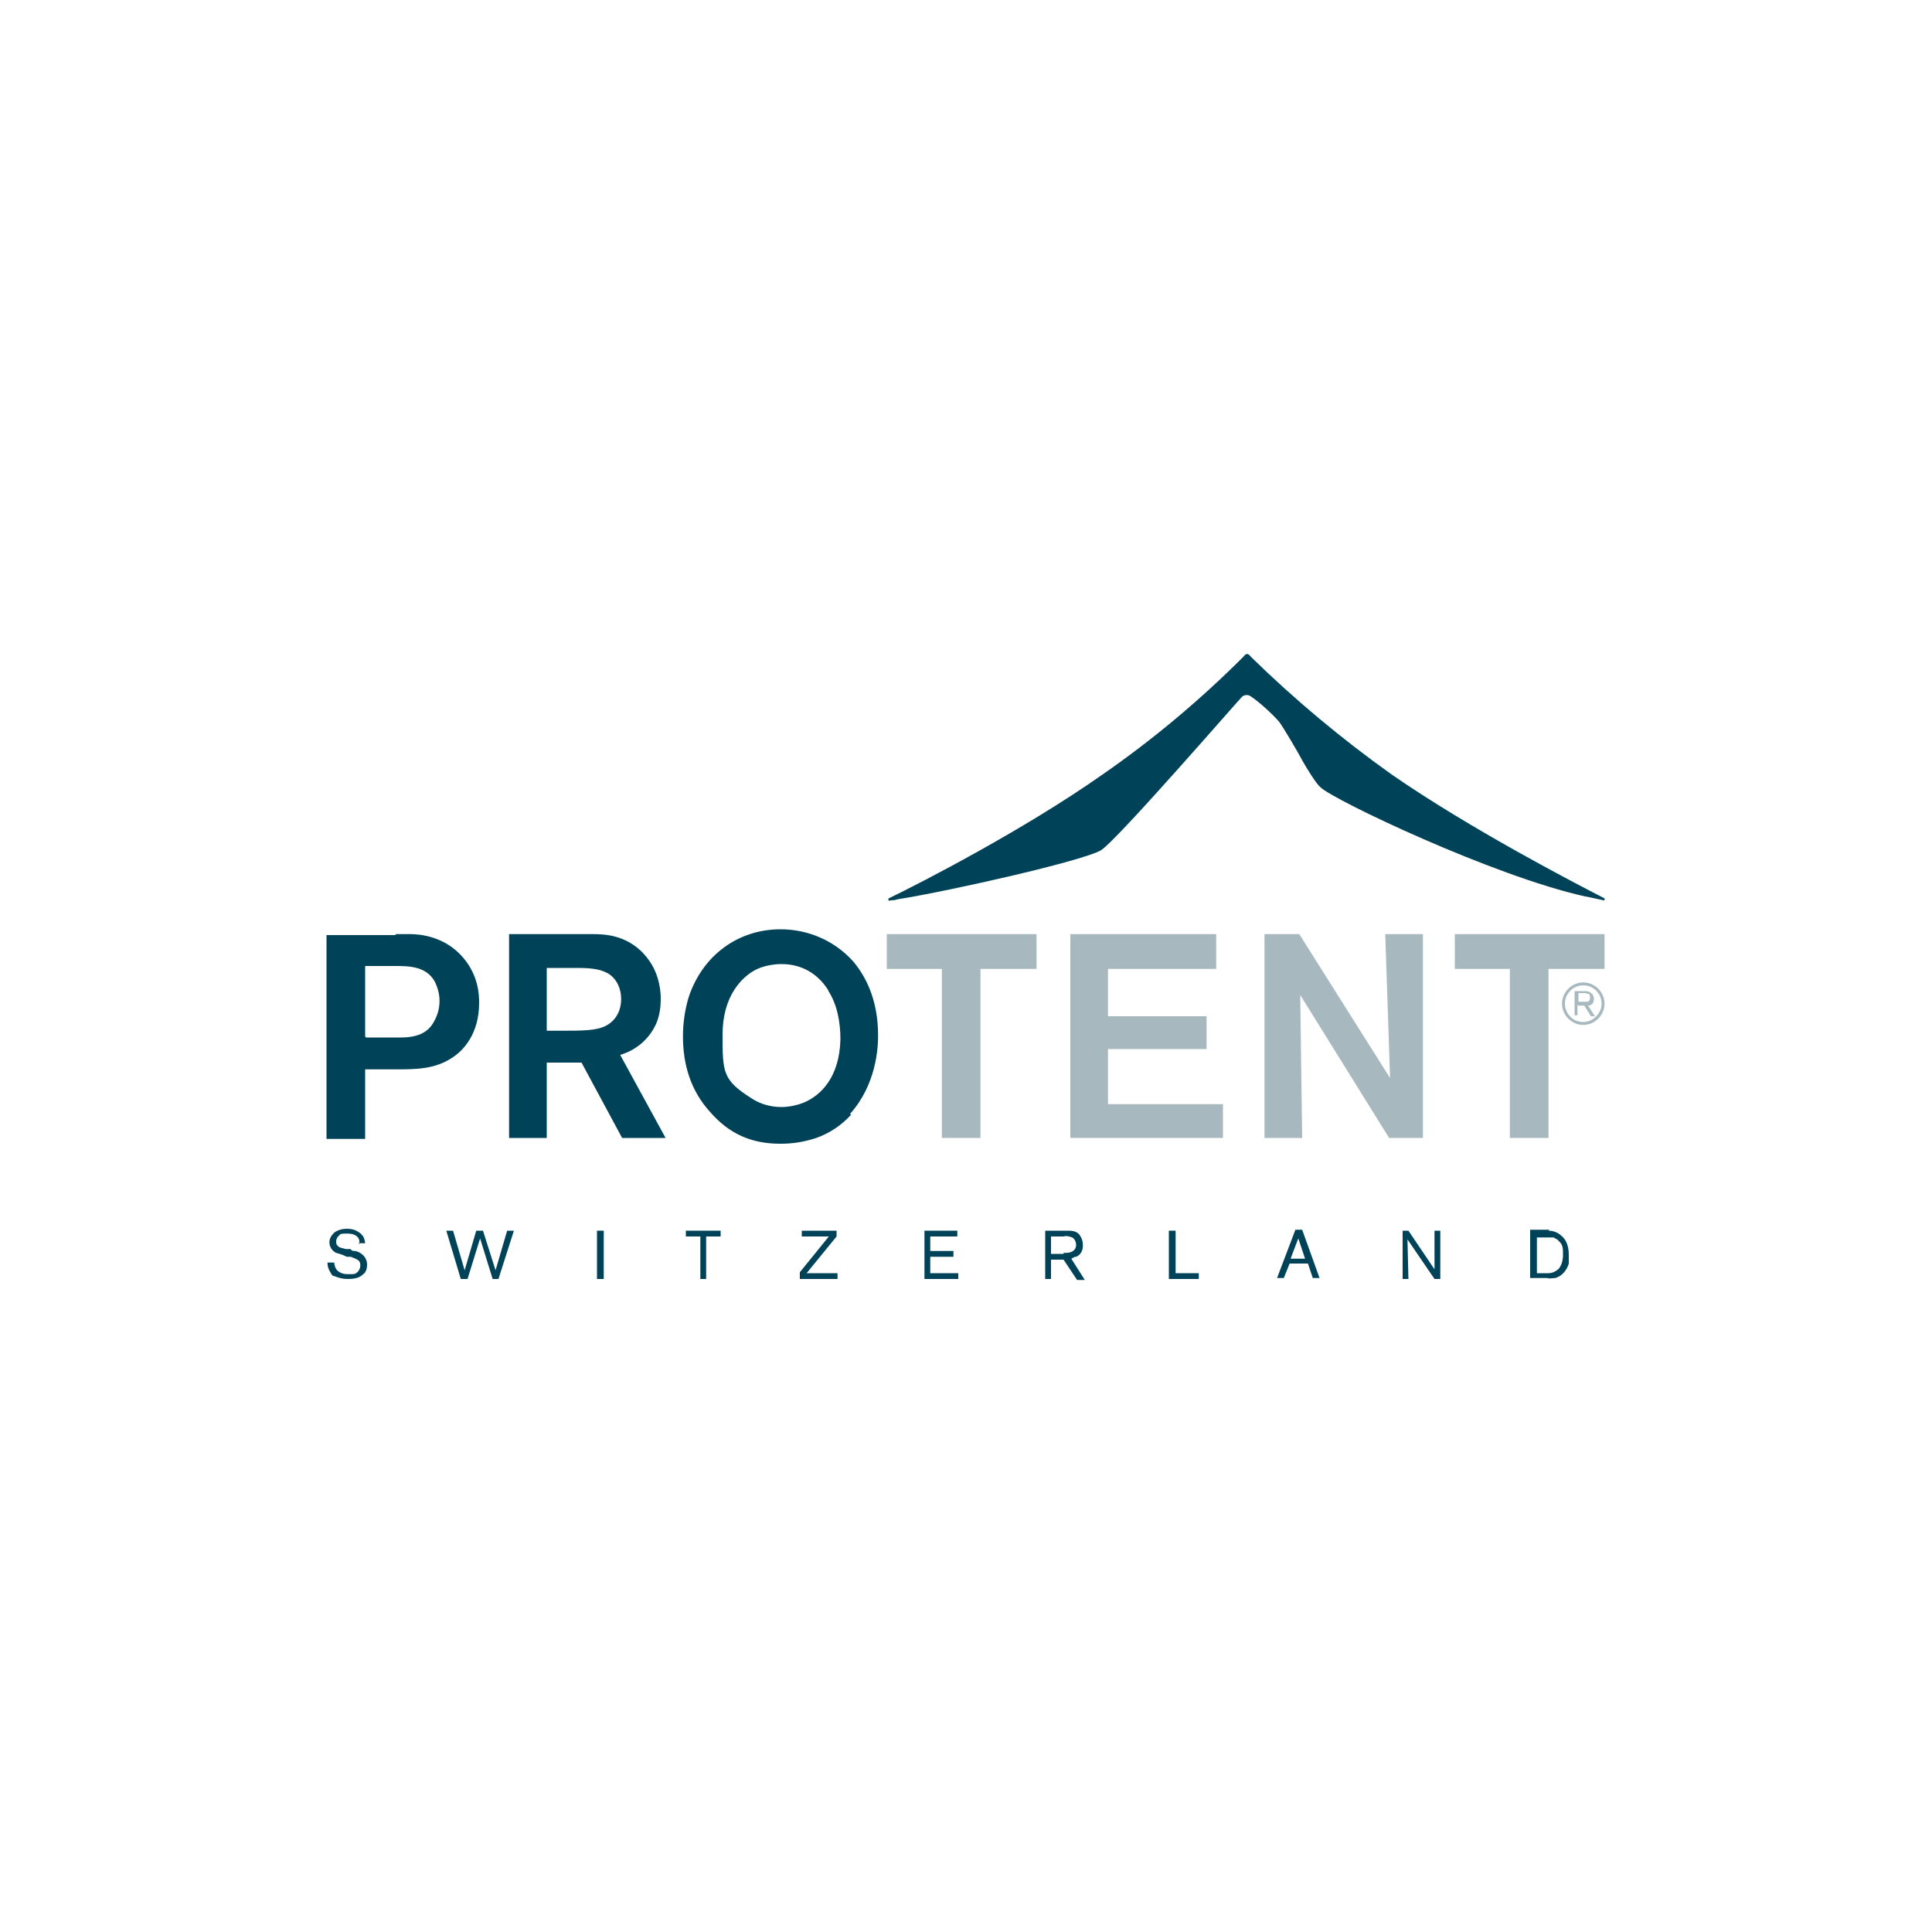<?xml version="1.0" encoding="UTF-8"?>
<svg id="Ebene_1" xmlns="http://www.w3.org/2000/svg" version="1.1" viewBox="0 0 200 200">
  <!-- Generator: Adobe Illustrator 29.6.1, SVG Export Plug-In . SVG Version: 2.1.1 Build 9)  -->
  <defs>
    <style>
      .st0 {
        fill: #a7b9bf;
      }

      .st1 {
        fill: #004359;
      }
    </style>
  </defs>
  <polygon class="st0" points="97.5 117.8 97.5 100.3 91.8 100.3 91.8 96.7 107.3 96.7 107.3 100.3 101.5 100.3 101.5 117.8 97.5 117.8"/>
  <polygon class="st0" points="110.8 117.8 110.8 96.7 125.9 96.7 125.9 100.3 114.7 100.3 114.7 105.2 124.9 105.2 124.9 108.6 114.7 108.6 114.7 114.3 126.6 114.3 126.6 117.8 110.8 117.8"/>
  <polygon class="st0" points="143.8 117.8 134.6 103 134.8 117.8 130.9 117.8 130.9 96.7 134.5 96.7 143.9 111.6 143.4 96.7 147.3 96.7 147.3 117.8 143.8 117.8"/>
  <polygon class="st0" points="156.3 117.8 156.3 100.3 150.6 100.3 150.6 96.7 166.1 96.7 166.1 100.3 160.3 100.3 160.3 117.8 156.3 117.8"/>
  <path class="st0" d="M163.3,103.7h.7c.1,0,.2,0,.3,0,.2,0,.3-.2.3-.4,0-.1,0-.3-.1-.4-.1,0-.3-.1-.5-.1h-.6v.9ZM163.3,104v1.1h-.3v-2.5h.9c.4,0,.6,0,.8.2.2.1.3.4.3.6,0,.4-.2.7-.6.7l.7,1.1h-.4l-.7-1.1h-.6Z"/>
  <path class="st0" d="M162,103.9c0-1.1.9-1.9,1.9-1.9,1.1,0,1.9.9,1.9,1.9s-.9,1.9-1.9,1.9c0,0,0,0,0,0-1.1,0-1.9-.9-1.9-1.9M161.7,103.9c0,1.2,1,2.2,2.2,2.2,1.2,0,2.2-1,2.2-2.2,0-1.2-1-2.2-2.2-2.2,0,0,0,0,0,0-1.2,0-2.2,1-2.2,2.2"/>
  <path class="st1" d="M37.9,107.4h2.8c.3,0,.6,0,.8,0,2,0,2.9-.7,3.4-1.6.4-.7.6-1.4.6-2.2,0-.7-.2-1.4-.5-2-.9-1.6-2.7-1.6-4.2-1.6h-3v7.3ZM41,96.7c.5,0,1,0,1.5,0,.9,0,3.6.2,5.5,2.5,1.5,1.8,1.6,3.7,1.6,4.6,0,3.3-1.7,5-2.8,5.7-1.8,1.2-3.8,1.2-5.9,1.2h-3.1v7.2h-4v-21.1h7.1Z"/>
  <path class="st1" d="M56.6,106.7h1.4c2.3,0,3.7,0,4.7-.5.6-.3,1.6-1.1,1.6-2.8,0-1-.4-2-1.3-2.6-.7-.4-1.5-.6-3.2-.6h-3.2v6.6ZM61.4,96.7c1,0,3.8,0,5.7,2.6,1.2,1.6,1.3,3.4,1.3,4.1,0,.8-.1,1.6-.4,2.4-.7,1.7-2.1,2.9-3.8,3.4l4.7,8.6h-4.5l-4.2-7.8h-3.6v7.8h-3.9v-21.1h8.7Z"/>
  <path class="st1" d="M85.8,102.6c-1.1-1.8-2.8-2.8-4.9-2.8-.9,0-1.9.2-2.7.6-1.5.8-3.4,2.8-3.4,6.7s0,4.7,3,6.6c.9.6,2,.9,3.1.9.8,0,1.7-.2,2.4-.5,1.6-.7,3.6-2.5,3.7-6.5,0-1.7-.3-3.6-1.3-5.1M88.1,115.4c-1,1.1-2.2,1.9-3.6,2.4-1.2.4-2.4.6-3.7.6-3,0-5.3-1-7.3-3.3-2-2.2-2.8-4.9-2.8-7.8,0-1.4.2-2.8.6-4.1,1.4-4.2,5-7,9.5-7,2.9,0,5.6,1.2,7.5,3.3,1.1,1.3,2.6,3.7,2.6,7.7,0,1.3-.2,5.1-2.9,8.1"/>
  <path class="st1" d="M165.9,93.2c0,0,.2,0,.2,0,0,0,0-.2,0-.2,0,0,0,0,0,0-3.3-1.7-13.9-7.2-22-12.8-5.2-3.7-10.1-7.8-14.6-12.2-.3-.4-.5-.4-.8,0-4.5,4.5-9.4,8.6-14.6,12.2-8.1,5.7-18.8,11.2-22.1,12.8,0,0-.1.1,0,.2,0,0,0,0,0,0,0,0,.1.1.2,0,.2,0,.4,0,.7-.1,5.6-.9,19.3-4,21.1-5.1,1.7-1.1,14.1-15.4,14.6-15.9.3-.2.6-.2.9,0,.9.6,2.3,1.9,2.9,2.6.4.5,2.1,3.4,2.4,4,.5.9,1.5,2.5,1.9,2.8,1.3,1.3,17.9,9.2,27.4,11.3.6.1,1.4.3,1.9.4"/>
  <path class="st1" d="M37.2,128.8c0-.1,0-.2,0-.3,0-.4-.4-.8-1.2-.8s-.7,0-1,.3c-.1.1-.2.3-.2.5,0,.1,0,.3.1.4.2.3.6.3.9.4h.5c.1.2.3.2.4.2.2,0,.8.2,1.1.7.1.2.2.4.2.7,0,.4-.1.8-.4,1-.3.3-.7.5-1.6.5-.5,0-.9-.1-1.4-.3-.2,0-.3-.2-.4-.4-.2-.3-.3-.6-.3-1h.7c0,.2.1.6.3.8.3.3.7.4,1.1.4.2,0,.3,0,.5,0,.5,0,.8-.5.8-.9,0-.2,0-.4-.3-.6-.2-.1-.4-.2-.7-.3h-.4c-.4-.2-.7-.3-1.1-.4-.4-.2-.7-.6-.7-1.1,0-.4.2-.7.5-1,.4-.3.9-.4,1.3-.4.5,0,.9.1,1.3.4.2.1.3.3.4.4.1.2.2.5.2.7h-.7Z"/>
  <polygon class="st1" points="53.2 127.4 51.6 132.4 51 132.4 49.7 128.2 48.4 132.4 47.7 132.4 46.2 127.4 46.9 127.4 48.1 131.5 49.3 127.4 50 127.4 51.3 131.5 52.5 127.4 53.2 127.4"/>
  <rect class="st1" x="61.8" y="127.4" width=".7" height="5"/>
  <polygon class="st1" points="73.1 132.4 72.5 132.4 72.5 128 71 128 71 127.4 74.6 127.4 74.6 128 73.1 128 73.1 132.4"/>
  <polygon class="st1" points="86.6 128 83.5 131.8 86.7 131.8 86.7 132.4 82.8 132.4 82.8 131.7 85.8 128 83 128 83 127.4 86.6 127.4 86.6 128"/>
  <polygon class="st1" points="96.3 131.8 99.2 131.8 99.2 132.4 95.7 132.4 95.7 127.4 99.1 127.4 99.1 128 96.3 128 96.3 129.5 98.7 129.5 98.7 130.1 96.3 130.1 96.3 131.8"/>
  <path class="st1" d="M110.1,129.7c.4,0,.8,0,1.1-.3.1-.1.2-.3.2-.5,0-.3-.1-.6-.4-.8-.3-.1-.6-.2-.9-.1h-1.3v1.8h1.3ZM108.8,132.4h-.6v-5h1.9c.2,0,.3,0,.5,0,.7,0,1,.2,1.2.5.2.3.3.6.3,1,0,.2,0,.9-.7,1.2-.2,0-.3.1-.5.2l1.4,2.2h-.8l-1.4-2.1h-1.3v2.1Z"/>
  <polygon class="st1" points="124.1 131.8 124.1 132.4 121 132.4 121 127.4 121.7 127.4 121.7 131.8 124.1 131.8"/>
  <path class="st1" d="M134.4,128.2l-.8,2.1h1.5l-.7-2.1ZM133.5,130.8l-.6,1.5h-.7l1.9-5h.7l1.8,5h-.7l-.5-1.5h-1.9Z"/>
  <polygon class="st1" points="149.1 132.4 148.5 132.4 145.7 128.3 145.8 132.4 145.2 132.4 145.2 127.4 145.8 127.4 148.5 131.4 148.5 127.4 149.1 127.4 149.1 132.4"/>
  <path class="st1" d="M159.1,131.8h1.2c.4,0,.8-.2,1.1-.5.2-.3.4-.7.4-1.4s0-1-.4-1.4c0,0-.2-.2-.2-.2-.1,0-.3-.2-.4-.2-.3,0-.6,0-.9,0h-.8v3.8ZM160.3,127.4c.5,0,1,.2,1.3.5.4.3.8.9.8,2,0,.3,0,.6,0,.9-.2.7-.7,1.3-1.4,1.5-.3,0-.6.1-.8,0-.2,0-.3,0-.5,0h-1.3v-5h2Z"/>
</svg>